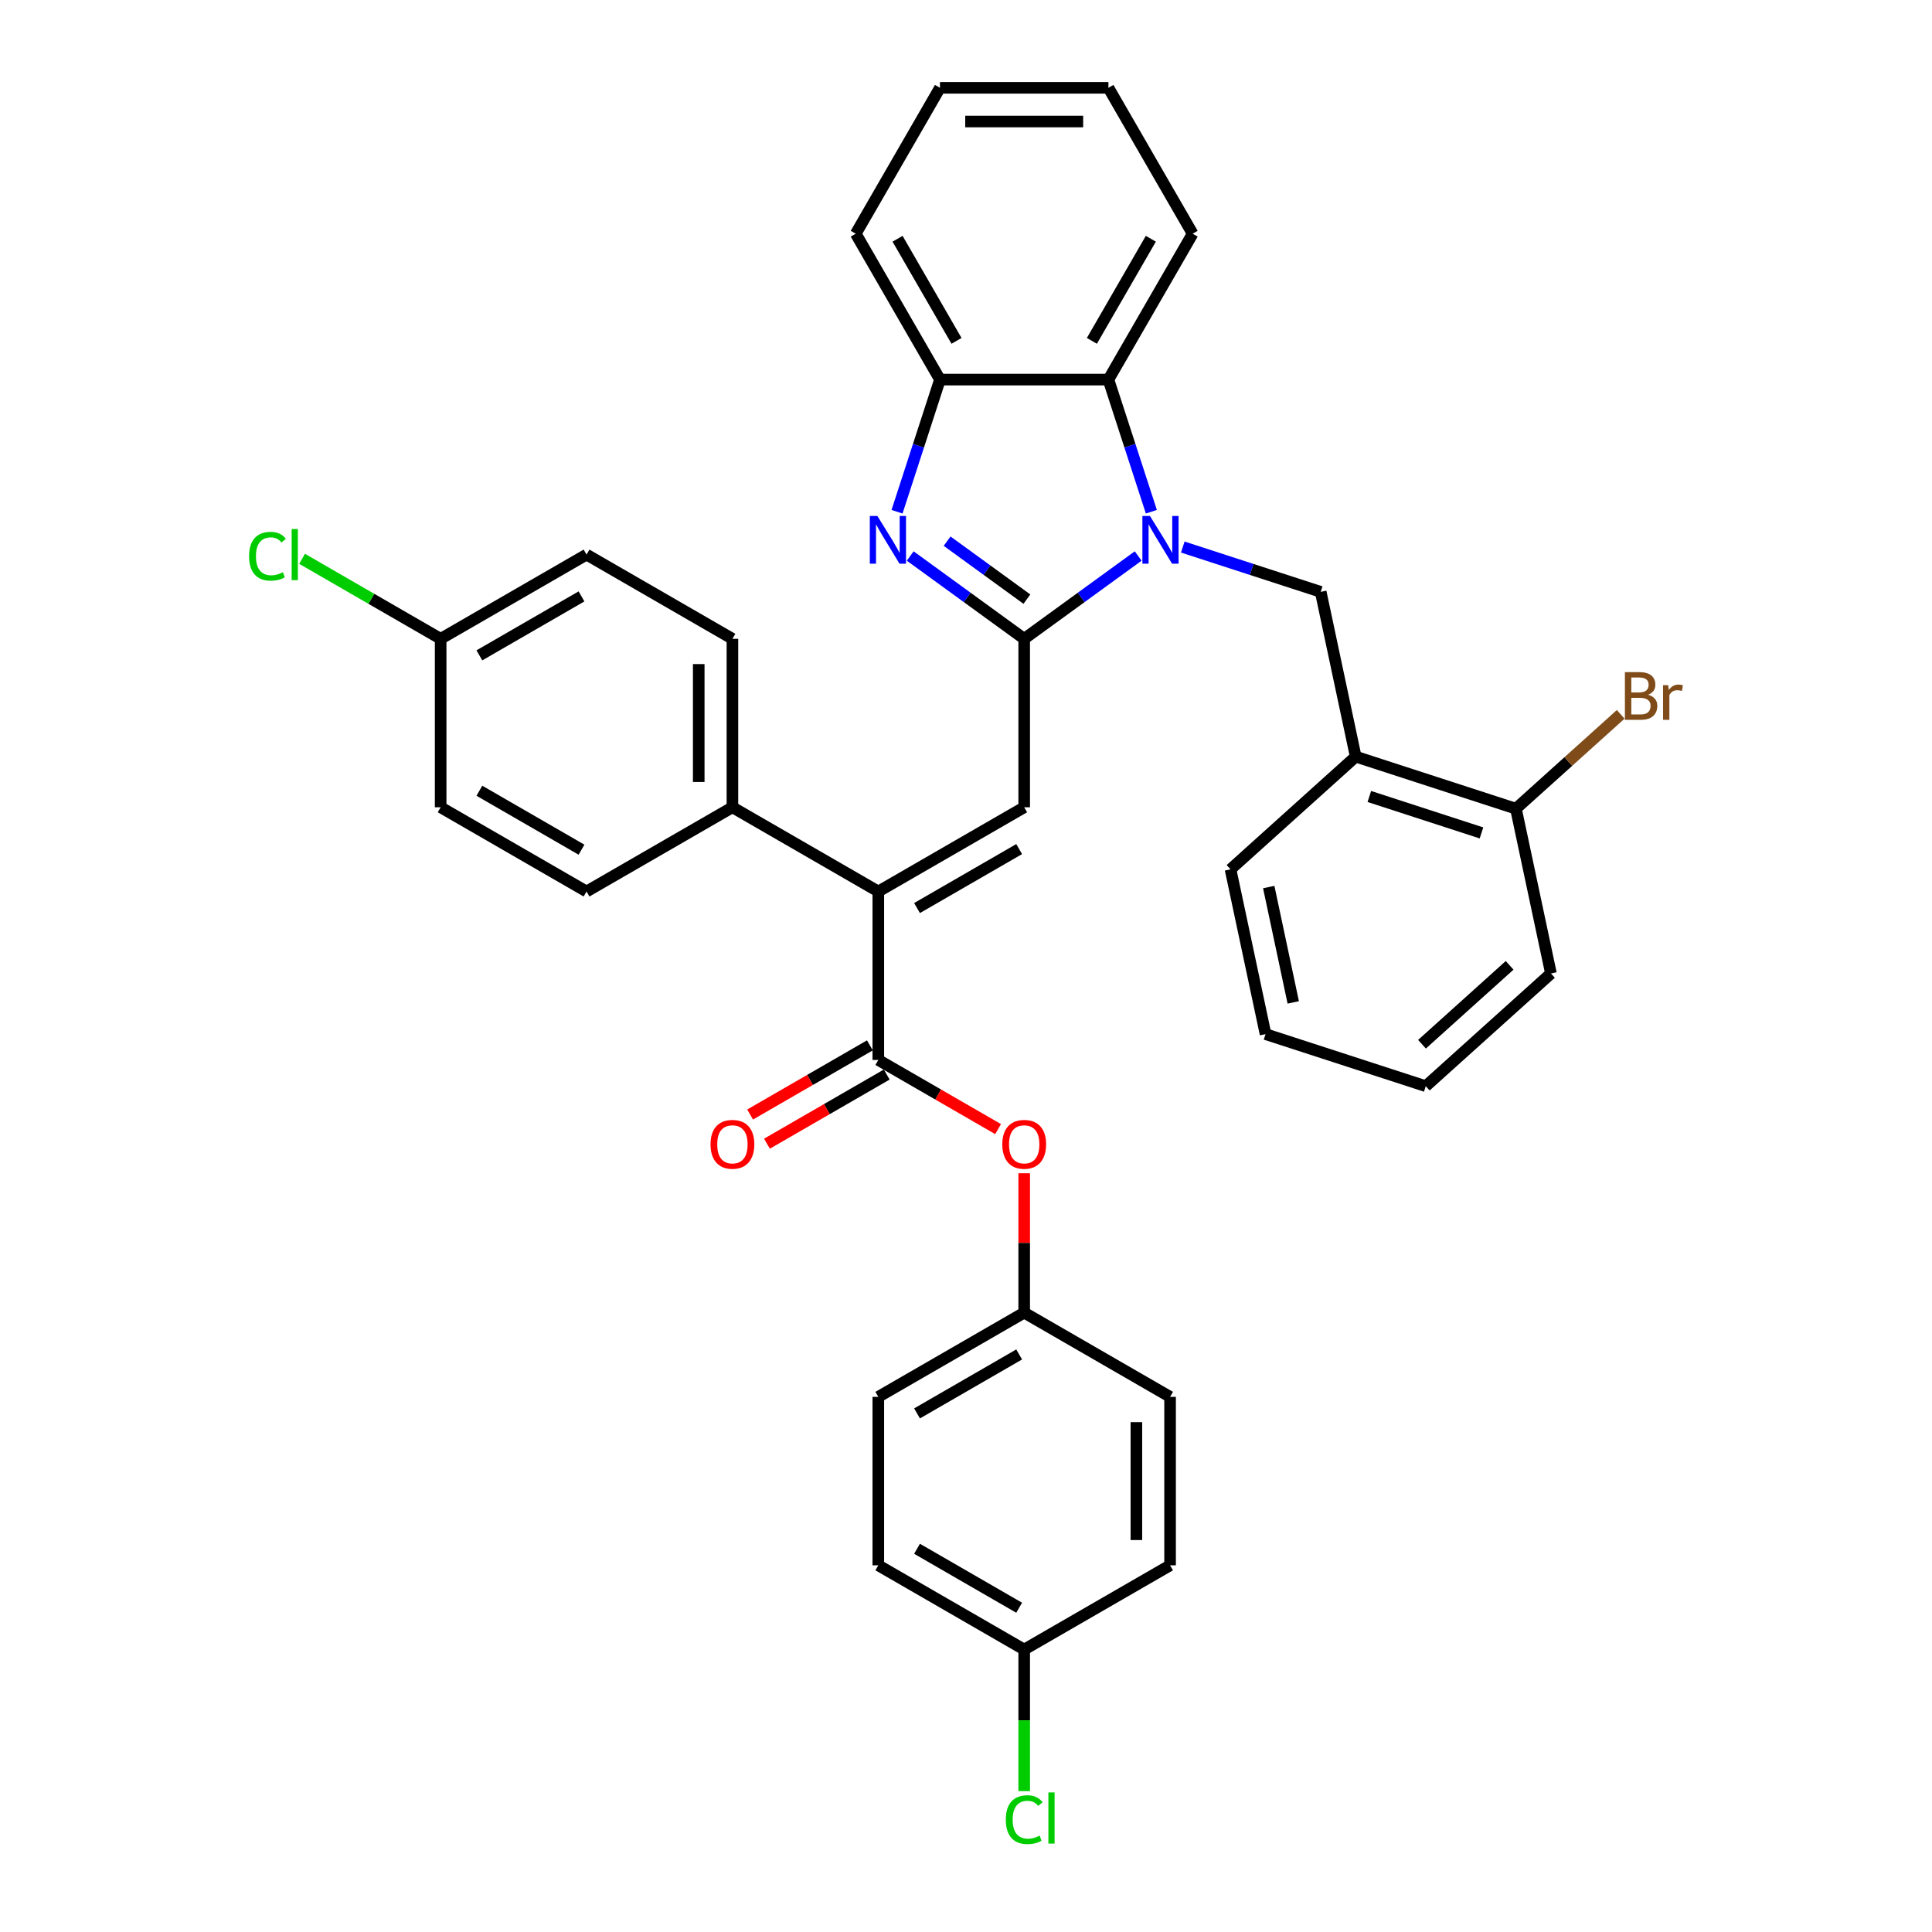 <?xml version='1.0' encoding='iso-8859-1'?>
<svg version='1.1' baseProfile='full'
              xmlns='http://www.w3.org/2000/svg'
                      xmlns:rdkit='http://www.rdkit.org/xml'
                      xmlns:xlink='http://www.w3.org/1999/xlink'
                  xml:space='preserve'
width='1000px' height='1000px' viewBox='0 0 1000 1000'>
<!-- END OF HEADER -->
<rect style='opacity:1.0;fill:#FFFFFF;stroke:none' width='1000' height='1000' x='0' y='0'> </rect>
<path class='bond-0' d='M 530.122,330.651 L 559.62,309.219' style='fill:none;fill-rule:evenodd;stroke:#000000;stroke-width:6px;stroke-linecap:butt;stroke-linejoin:miter;stroke-opacity:1' />
<path class='bond-0' d='M 559.62,309.219 L 589.118,287.788' style='fill:none;fill-rule:evenodd;stroke:#0000FF;stroke-width:6px;stroke-linecap:butt;stroke-linejoin:miter;stroke-opacity:1' />
<path class='bond-1' d='M 530.122,330.651 L 500.624,309.219' style='fill:none;fill-rule:evenodd;stroke:#000000;stroke-width:6px;stroke-linecap:butt;stroke-linejoin:miter;stroke-opacity:1' />
<path class='bond-1' d='M 500.624,309.219 L 471.127,287.788' style='fill:none;fill-rule:evenodd;stroke:#0000FF;stroke-width:6px;stroke-linecap:butt;stroke-linejoin:miter;stroke-opacity:1' />
<path class='bond-1' d='M 531.523,310.113 L 510.875,295.111' style='fill:none;fill-rule:evenodd;stroke:#000000;stroke-width:6px;stroke-linecap:butt;stroke-linejoin:miter;stroke-opacity:1' />
<path class='bond-1' d='M 510.875,295.111 L 490.226,280.109' style='fill:none;fill-rule:evenodd;stroke:#0000FF;stroke-width:6px;stroke-linecap:butt;stroke-linejoin:miter;stroke-opacity:1' />
<path class='bond-2' d='M 530.122,330.651 L 530.122,417.843' style='fill:none;fill-rule:evenodd;stroke:#000000;stroke-width:6px;stroke-linecap:butt;stroke-linejoin:miter;stroke-opacity:1' />
<path class='bond-5' d='M 595.942,264.874 L 584.83,230.675' style='fill:none;fill-rule:evenodd;stroke:#0000FF;stroke-width:6px;stroke-linecap:butt;stroke-linejoin:miter;stroke-opacity:1' />
<path class='bond-5' d='M 584.83,230.675 L 573.718,196.476' style='fill:none;fill-rule:evenodd;stroke:#000000;stroke-width:6px;stroke-linecap:butt;stroke-linejoin:miter;stroke-opacity:1' />
<path class='bond-6' d='M 612.206,283.151 L 647.897,294.748' style='fill:none;fill-rule:evenodd;stroke:#0000FF;stroke-width:6px;stroke-linecap:butt;stroke-linejoin:miter;stroke-opacity:1' />
<path class='bond-6' d='M 647.897,294.748 L 683.587,306.344' style='fill:none;fill-rule:evenodd;stroke:#000000;stroke-width:6px;stroke-linecap:butt;stroke-linejoin:miter;stroke-opacity:1' />
<path class='bond-7' d='M 464.302,264.874 L 475.414,230.675' style='fill:none;fill-rule:evenodd;stroke:#0000FF;stroke-width:6px;stroke-linecap:butt;stroke-linejoin:miter;stroke-opacity:1' />
<path class='bond-7' d='M 475.414,230.675 L 486.526,196.476' style='fill:none;fill-rule:evenodd;stroke:#000000;stroke-width:6px;stroke-linecap:butt;stroke-linejoin:miter;stroke-opacity:1' />
<path class='bond-3' d='M 530.122,417.843 L 454.612,461.439' style='fill:none;fill-rule:evenodd;stroke:#000000;stroke-width:6px;stroke-linecap:butt;stroke-linejoin:miter;stroke-opacity:1' />
<path class='bond-3' d='M 527.515,439.484 L 474.657,470.002' style='fill:none;fill-rule:evenodd;stroke:#000000;stroke-width:6px;stroke-linecap:butt;stroke-linejoin:miter;stroke-opacity:1' />
<path class='bond-4' d='M 454.612,461.439 L 454.612,548.631' style='fill:none;fill-rule:evenodd;stroke:#000000;stroke-width:6px;stroke-linecap:butt;stroke-linejoin:miter;stroke-opacity:1' />
<path class='bond-10' d='M 454.612,461.439 L 379.101,417.843' style='fill:none;fill-rule:evenodd;stroke:#000000;stroke-width:6px;stroke-linecap:butt;stroke-linejoin:miter;stroke-opacity:1' />
<path class='bond-9' d='M 454.612,548.631 L 485.61,566.528' style='fill:none;fill-rule:evenodd;stroke:#000000;stroke-width:6px;stroke-linecap:butt;stroke-linejoin:miter;stroke-opacity:1' />
<path class='bond-9' d='M 485.61,566.528 L 516.608,584.424' style='fill:none;fill-rule:evenodd;stroke:#FF0000;stroke-width:6px;stroke-linecap:butt;stroke-linejoin:miter;stroke-opacity:1' />
<path class='bond-11' d='M 450.252,541.08 L 419.254,558.977' style='fill:none;fill-rule:evenodd;stroke:#000000;stroke-width:6px;stroke-linecap:butt;stroke-linejoin:miter;stroke-opacity:1' />
<path class='bond-11' d='M 419.254,558.977 L 388.256,576.873' style='fill:none;fill-rule:evenodd;stroke:#FF0000;stroke-width:6px;stroke-linecap:butt;stroke-linejoin:miter;stroke-opacity:1' />
<path class='bond-11' d='M 458.971,556.182 L 427.973,574.079' style='fill:none;fill-rule:evenodd;stroke:#000000;stroke-width:6px;stroke-linecap:butt;stroke-linejoin:miter;stroke-opacity:1' />
<path class='bond-11' d='M 427.973,574.079 L 396.975,591.975' style='fill:none;fill-rule:evenodd;stroke:#FF0000;stroke-width:6px;stroke-linecap:butt;stroke-linejoin:miter;stroke-opacity:1' />
<path class='bond-27' d='M 573.718,196.476 L 617.314,120.965' style='fill:none;fill-rule:evenodd;stroke:#000000;stroke-width:6px;stroke-linecap:butt;stroke-linejoin:miter;stroke-opacity:1' />
<path class='bond-27' d='M 565.156,176.43 L 595.673,123.573' style='fill:none;fill-rule:evenodd;stroke:#000000;stroke-width:6px;stroke-linecap:butt;stroke-linejoin:miter;stroke-opacity:1' />
<path class='bond-35' d='M 573.718,196.476 L 486.526,196.476' style='fill:none;fill-rule:evenodd;stroke:#000000;stroke-width:6px;stroke-linecap:butt;stroke-linejoin:miter;stroke-opacity:1' />
<path class='bond-8' d='M 683.587,306.344 L 701.715,391.631' style='fill:none;fill-rule:evenodd;stroke:#000000;stroke-width:6px;stroke-linecap:butt;stroke-linejoin:miter;stroke-opacity:1' />
<path class='bond-28' d='M 486.526,196.476 L 442.93,120.965' style='fill:none;fill-rule:evenodd;stroke:#000000;stroke-width:6px;stroke-linecap:butt;stroke-linejoin:miter;stroke-opacity:1' />
<path class='bond-28' d='M 495.089,176.43 L 464.572,123.573' style='fill:none;fill-rule:evenodd;stroke:#000000;stroke-width:6px;stroke-linecap:butt;stroke-linejoin:miter;stroke-opacity:1' />
<path class='bond-12' d='M 701.715,391.631 L 784.64,418.575' style='fill:none;fill-rule:evenodd;stroke:#000000;stroke-width:6px;stroke-linecap:butt;stroke-linejoin:miter;stroke-opacity:1' />
<path class='bond-12' d='M 708.765,412.258 L 766.812,431.118' style='fill:none;fill-rule:evenodd;stroke:#000000;stroke-width:6px;stroke-linecap:butt;stroke-linejoin:miter;stroke-opacity:1' />
<path class='bond-29' d='M 701.715,391.631 L 636.919,449.974' style='fill:none;fill-rule:evenodd;stroke:#000000;stroke-width:6px;stroke-linecap:butt;stroke-linejoin:miter;stroke-opacity:1' />
<path class='bond-15' d='M 530.122,607.277 L 530.122,643.348' style='fill:none;fill-rule:evenodd;stroke:#FF0000;stroke-width:6px;stroke-linecap:butt;stroke-linejoin:miter;stroke-opacity:1' />
<path class='bond-15' d='M 530.122,643.348 L 530.122,679.419' style='fill:none;fill-rule:evenodd;stroke:#000000;stroke-width:6px;stroke-linecap:butt;stroke-linejoin:miter;stroke-opacity:1' />
<path class='bond-13' d='M 379.101,417.843 L 379.101,330.651' style='fill:none;fill-rule:evenodd;stroke:#000000;stroke-width:6px;stroke-linecap:butt;stroke-linejoin:miter;stroke-opacity:1' />
<path class='bond-13' d='M 361.663,404.764 L 361.663,343.73' style='fill:none;fill-rule:evenodd;stroke:#000000;stroke-width:6px;stroke-linecap:butt;stroke-linejoin:miter;stroke-opacity:1' />
<path class='bond-14' d='M 379.101,417.843 L 303.59,461.439' style='fill:none;fill-rule:evenodd;stroke:#000000;stroke-width:6px;stroke-linecap:butt;stroke-linejoin:miter;stroke-opacity:1' />
<path class='bond-18' d='M 784.64,418.575 L 811.754,394.161' style='fill:none;fill-rule:evenodd;stroke:#000000;stroke-width:6px;stroke-linecap:butt;stroke-linejoin:miter;stroke-opacity:1' />
<path class='bond-18' d='M 811.754,394.161 L 838.869,369.747' style='fill:none;fill-rule:evenodd;stroke:#7F4C19;stroke-width:6px;stroke-linecap:butt;stroke-linejoin:miter;stroke-opacity:1' />
<path class='bond-30' d='M 784.64,418.575 L 802.768,503.862' style='fill:none;fill-rule:evenodd;stroke:#000000;stroke-width:6px;stroke-linecap:butt;stroke-linejoin:miter;stroke-opacity:1' />
<path class='bond-19' d='M 379.101,330.651 L 303.59,287.055' style='fill:none;fill-rule:evenodd;stroke:#000000;stroke-width:6px;stroke-linecap:butt;stroke-linejoin:miter;stroke-opacity:1' />
<path class='bond-20' d='M 303.59,461.439 L 228.08,417.843' style='fill:none;fill-rule:evenodd;stroke:#000000;stroke-width:6px;stroke-linecap:butt;stroke-linejoin:miter;stroke-opacity:1' />
<path class='bond-20' d='M 300.983,439.797 L 248.126,409.28' style='fill:none;fill-rule:evenodd;stroke:#000000;stroke-width:6px;stroke-linecap:butt;stroke-linejoin:miter;stroke-opacity:1' />
<path class='bond-23' d='M 530.122,679.419 L 605.633,723.015' style='fill:none;fill-rule:evenodd;stroke:#000000;stroke-width:6px;stroke-linecap:butt;stroke-linejoin:miter;stroke-opacity:1' />
<path class='bond-24' d='M 530.122,679.419 L 454.612,723.015' style='fill:none;fill-rule:evenodd;stroke:#000000;stroke-width:6px;stroke-linecap:butt;stroke-linejoin:miter;stroke-opacity:1' />
<path class='bond-24' d='M 527.515,701.061 L 474.657,731.578' style='fill:none;fill-rule:evenodd;stroke:#000000;stroke-width:6px;stroke-linecap:butt;stroke-linejoin:miter;stroke-opacity:1' />
<path class='bond-16' d='M 228.08,330.651 L 228.08,417.843' style='fill:none;fill-rule:evenodd;stroke:#000000;stroke-width:6px;stroke-linecap:butt;stroke-linejoin:miter;stroke-opacity:1' />
<path class='bond-22' d='M 228.08,330.651 L 192.217,309.945' style='fill:none;fill-rule:evenodd;stroke:#000000;stroke-width:6px;stroke-linecap:butt;stroke-linejoin:miter;stroke-opacity:1' />
<path class='bond-22' d='M 192.217,309.945 L 156.353,289.239' style='fill:none;fill-rule:evenodd;stroke:#00CC00;stroke-width:6px;stroke-linecap:butt;stroke-linejoin:miter;stroke-opacity:1' />
<path class='bond-37' d='M 228.08,330.651 L 303.59,287.055' style='fill:none;fill-rule:evenodd;stroke:#000000;stroke-width:6px;stroke-linecap:butt;stroke-linejoin:miter;stroke-opacity:1' />
<path class='bond-37' d='M 248.126,339.213 L 300.983,308.696' style='fill:none;fill-rule:evenodd;stroke:#000000;stroke-width:6px;stroke-linecap:butt;stroke-linejoin:miter;stroke-opacity:1' />
<path class='bond-17' d='M 530.122,853.804 L 454.612,810.208' style='fill:none;fill-rule:evenodd;stroke:#000000;stroke-width:6px;stroke-linecap:butt;stroke-linejoin:miter;stroke-opacity:1' />
<path class='bond-17' d='M 527.515,832.162 L 474.657,801.645' style='fill:none;fill-rule:evenodd;stroke:#000000;stroke-width:6px;stroke-linecap:butt;stroke-linejoin:miter;stroke-opacity:1' />
<path class='bond-21' d='M 530.122,853.804 L 530.122,890.442' style='fill:none;fill-rule:evenodd;stroke:#000000;stroke-width:6px;stroke-linecap:butt;stroke-linejoin:miter;stroke-opacity:1' />
<path class='bond-21' d='M 530.122,890.442 L 530.122,927.08' style='fill:none;fill-rule:evenodd;stroke:#00CC00;stroke-width:6px;stroke-linecap:butt;stroke-linejoin:miter;stroke-opacity:1' />
<path class='bond-39' d='M 530.122,853.804 L 605.633,810.208' style='fill:none;fill-rule:evenodd;stroke:#000000;stroke-width:6px;stroke-linecap:butt;stroke-linejoin:miter;stroke-opacity:1' />
<path class='bond-25' d='M 605.633,723.015 L 605.633,810.208' style='fill:none;fill-rule:evenodd;stroke:#000000;stroke-width:6px;stroke-linecap:butt;stroke-linejoin:miter;stroke-opacity:1' />
<path class='bond-25' d='M 588.194,736.094 L 588.194,797.129' style='fill:none;fill-rule:evenodd;stroke:#000000;stroke-width:6px;stroke-linecap:butt;stroke-linejoin:miter;stroke-opacity:1' />
<path class='bond-26' d='M 454.612,723.015 L 454.612,810.208' style='fill:none;fill-rule:evenodd;stroke:#000000;stroke-width:6px;stroke-linecap:butt;stroke-linejoin:miter;stroke-opacity:1' />
<path class='bond-31' d='M 617.314,120.965 L 573.718,45.455' style='fill:none;fill-rule:evenodd;stroke:#000000;stroke-width:6px;stroke-linecap:butt;stroke-linejoin:miter;stroke-opacity:1' />
<path class='bond-33' d='M 442.93,120.965 L 486.526,45.455' style='fill:none;fill-rule:evenodd;stroke:#000000;stroke-width:6px;stroke-linecap:butt;stroke-linejoin:miter;stroke-opacity:1' />
<path class='bond-32' d='M 636.919,449.974 L 655.047,535.261' style='fill:none;fill-rule:evenodd;stroke:#000000;stroke-width:6px;stroke-linecap:butt;stroke-linejoin:miter;stroke-opacity:1' />
<path class='bond-32' d='M 656.695,459.141 L 669.385,518.842' style='fill:none;fill-rule:evenodd;stroke:#000000;stroke-width:6px;stroke-linecap:butt;stroke-linejoin:miter;stroke-opacity:1' />
<path class='bond-38' d='M 802.768,503.862 L 737.972,562.205' style='fill:none;fill-rule:evenodd;stroke:#000000;stroke-width:6px;stroke-linecap:butt;stroke-linejoin:miter;stroke-opacity:1' />
<path class='bond-38' d='M 781.38,499.654 L 736.023,540.494' style='fill:none;fill-rule:evenodd;stroke:#000000;stroke-width:6px;stroke-linecap:butt;stroke-linejoin:miter;stroke-opacity:1' />
<path class='bond-36' d='M 573.718,45.455 L 486.526,45.455' style='fill:none;fill-rule:evenodd;stroke:#000000;stroke-width:6px;stroke-linecap:butt;stroke-linejoin:miter;stroke-opacity:1' />
<path class='bond-36' d='M 560.64,62.893 L 499.605,62.893' style='fill:none;fill-rule:evenodd;stroke:#000000;stroke-width:6px;stroke-linecap:butt;stroke-linejoin:miter;stroke-opacity:1' />
<path class='bond-34' d='M 655.047,535.261 L 737.972,562.205' style='fill:none;fill-rule:evenodd;stroke:#000000;stroke-width:6px;stroke-linecap:butt;stroke-linejoin:miter;stroke-opacity:1' />
<path  class='atom-1' d='M 595.204 267.054
L 603.295 280.133
Q 604.098 281.423, 605.388 283.76
Q 606.678 286.097, 606.748 286.236
L 606.748 267.054
L 610.027 267.054
L 610.027 291.747
L 606.644 291.747
L 597.959 277.447
Q 596.948 275.773, 595.867 273.855
Q 594.82 271.937, 594.506 271.344
L 594.506 291.747
L 591.298 291.747
L 591.298 267.054
L 595.204 267.054
' fill='#0000FF'/>
<path  class='atom-2' d='M 454.124 267.054
L 462.216 280.133
Q 463.018 281.423, 464.308 283.76
Q 465.599 286.097, 465.668 286.236
L 465.668 267.054
L 468.947 267.054
L 468.947 291.747
L 465.564 291.747
L 456.879 277.447
Q 455.868 275.773, 454.787 273.855
Q 453.74 271.937, 453.427 271.344
L 453.427 291.747
L 450.218 291.747
L 450.218 267.054
L 454.124 267.054
' fill='#0000FF'/>
<path  class='atom-10' d='M 518.787 592.297
Q 518.787 586.368, 521.717 583.055
Q 524.647 579.741, 530.122 579.741
Q 535.598 579.741, 538.528 583.055
Q 541.457 586.368, 541.457 592.297
Q 541.457 598.296, 538.493 601.714
Q 535.528 605.097, 530.122 605.097
Q 524.682 605.097, 521.717 601.714
Q 518.787 598.331, 518.787 592.297
M 530.122 602.307
Q 533.889 602.307, 535.912 599.795
Q 537.97 597.249, 537.97 592.297
Q 537.97 587.449, 535.912 585.008
Q 533.889 582.531, 530.122 582.531
Q 526.356 582.531, 524.298 584.973
Q 522.275 587.414, 522.275 592.297
Q 522.275 597.284, 524.298 599.795
Q 526.356 602.307, 530.122 602.307
' fill='#FF0000'/>
<path  class='atom-12' d='M 367.766 592.297
Q 367.766 586.368, 370.696 583.055
Q 373.625 579.741, 379.101 579.741
Q 384.577 579.741, 387.506 583.055
Q 390.436 586.368, 390.436 592.297
Q 390.436 598.296, 387.472 601.714
Q 384.507 605.097, 379.101 605.097
Q 373.66 605.097, 370.696 601.714
Q 367.766 598.331, 367.766 592.297
M 379.101 602.307
Q 382.868 602.307, 384.891 599.795
Q 386.948 597.249, 386.948 592.297
Q 386.948 587.449, 384.891 585.008
Q 382.868 582.531, 379.101 582.531
Q 375.334 582.531, 373.277 584.973
Q 371.254 587.414, 371.254 592.297
Q 371.254 597.284, 373.277 599.795
Q 375.334 602.307, 379.101 602.307
' fill='#FF0000'/>
<path  class='atom-19' d='M 853.046 359.604
Q 855.418 360.267, 856.603 361.732
Q 857.824 363.162, 857.824 365.289
Q 857.824 368.707, 855.627 370.66
Q 853.465 372.578, 849.349 372.578
L 841.048 372.578
L 841.048 347.886
L 848.338 347.886
Q 852.558 347.886, 854.685 349.595
Q 856.813 351.304, 856.813 354.442
Q 856.813 358.174, 853.046 359.604
M 844.362 350.676
L 844.362 358.418
L 848.338 358.418
Q 850.779 358.418, 852.035 357.442
Q 853.325 356.43, 853.325 354.442
Q 853.325 350.676, 848.338 350.676
L 844.362 350.676
M 849.349 369.788
Q 851.756 369.788, 853.046 368.637
Q 854.336 367.486, 854.336 365.289
Q 854.336 363.266, 852.906 362.255
Q 851.511 361.209, 848.826 361.209
L 844.362 361.209
L 844.362 369.788
L 849.349 369.788
' fill='#7F4C19'/>
<path  class='atom-19' d='M 863.439 354.652
L 863.823 357.128
Q 865.706 354.338, 868.775 354.338
Q 869.752 354.338, 871.077 354.687
L 870.554 357.616
Q 869.054 357.267, 868.217 357.267
Q 866.753 357.267, 865.776 357.86
Q 864.834 358.418, 864.067 359.779
L 864.067 372.578
L 860.789 372.578
L 860.789 354.652
L 863.439 354.652
' fill='#7F4C19'/>
<path  class='atom-22' d='M 520.601 941.85
Q 520.601 935.712, 523.461 932.503
Q 526.356 929.26, 531.831 929.26
Q 536.923 929.26, 539.644 932.852
L 537.342 934.735
Q 535.354 932.12, 531.831 932.12
Q 528.099 932.12, 526.111 934.631
Q 524.158 937.107, 524.158 941.85
Q 524.158 946.733, 526.181 949.244
Q 528.239 951.755, 532.215 951.755
Q 534.935 951.755, 538.109 950.116
L 539.086 952.732
Q 537.795 953.569, 535.842 954.057
Q 533.889 954.545, 531.727 954.545
Q 526.356 954.545, 523.461 951.267
Q 520.601 947.989, 520.601 941.85
' fill='#00CC00'/>
<path  class='atom-22' d='M 542.643 927.76
L 545.852 927.76
L 545.852 954.232
L 542.643 954.232
L 542.643 927.76
' fill='#00CC00'/>
<path  class='atom-23' d='M 128.923 287.909
Q 128.923 281.771, 131.783 278.562
Q 134.677 275.319, 140.153 275.319
Q 145.245 275.319, 147.965 278.911
L 145.664 280.794
Q 143.676 278.178, 140.153 278.178
Q 136.421 278.178, 134.433 280.69
Q 132.48 283.166, 132.48 287.909
Q 132.48 292.792, 134.503 295.303
Q 136.561 297.814, 140.537 297.814
Q 143.257 297.814, 146.431 296.175
L 147.407 298.791
Q 146.117 299.628, 144.164 300.116
Q 142.211 300.604, 140.048 300.604
Q 134.677 300.604, 131.783 297.326
Q 128.923 294.047, 128.923 287.909
' fill='#00CC00'/>
<path  class='atom-23' d='M 150.965 273.819
L 154.174 273.819
L 154.174 300.29
L 150.965 300.29
L 150.965 273.819
' fill='#00CC00'/>
</svg>

